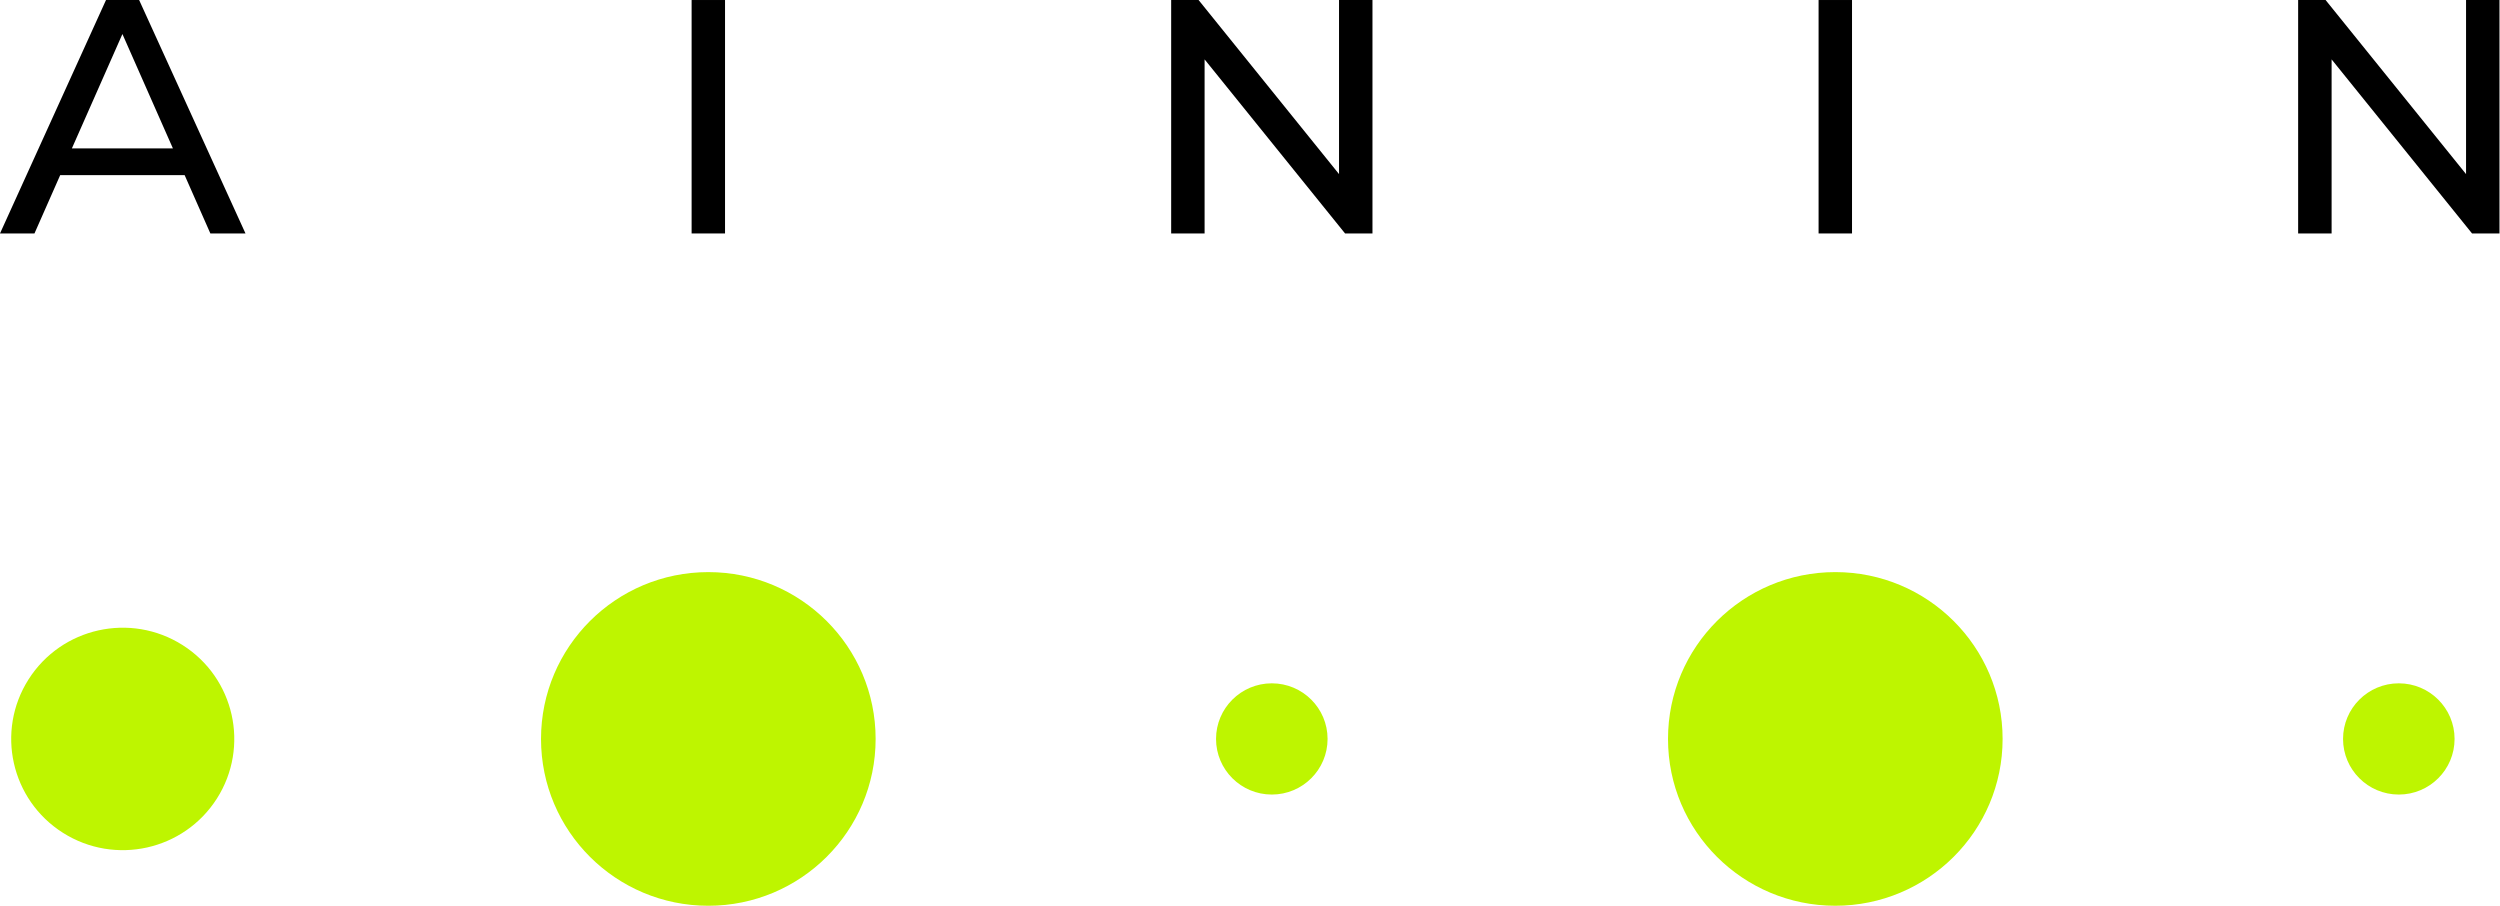 <?xml version="1.0" encoding="UTF-8"?>
<svg width="240px" height="87px" viewBox="0 0 240 87" version="1.1" xmlns="http://www.w3.org/2000/svg" xmlns:xlink="http://www.w3.org/1999/xlink">
    <!-- Generator: Sketch 52.6 (67491) - http://www.bohemiancoding.com/sketch -->
    <title>Group 5</title>
    <desc>Created with Sketch.</desc>
    <defs>
        <polygon id="path-1" points="50.938 0.923 83.06 0.923 83.06 32.952 50.938 32.952"/>
        <polygon id="path-3" points="0.846 0.165 32.967 0.165 32.967 32.195 0.846 32.195"/>
    </defs>
    <g id="Screendesign" stroke="none" stroke-width="1" fill="none" fill-rule="evenodd">
        <g id="01-//-Desktop-1680" transform="translate(-1171, -72)">
            <g id="Group-5" transform="translate(1171, 72)">
                <g id="Group-4" transform="translate(1, 54)">
                    <path d="M126.447,16.938 C126.447,19.886 124.051,22.277 121.094,22.277 C118.137,22.277 115.74,19.886 115.74,16.938 C115.74,13.99 118.137,11.599 121.094,11.599 C124.051,11.599 126.447,13.99 126.447,16.938" id="Fill-1" fill="#BEF500"/>
                    <path d="M234.639,16.938 C234.639,19.886 232.242,22.277 229.286,22.277 C226.329,22.277 223.933,19.886 223.933,16.938 C223.933,13.99 226.329,11.599 229.286,11.599 C232.242,11.599 234.639,13.99 234.639,16.938" id="Fill-3" fill="#BEF500"/>
                    <mask id="mask-2" fill="white">
                        <use xlink:href="#path-1"/>
                    </mask>
                    <g id="Clip-6"/>
                    <path d="M83.06,16.938 C83.06,25.782 75.869,32.953 66.999,32.953 C58.129,32.953 50.938,25.782 50.938,16.938 C50.938,8.094 58.129,0.923 66.999,0.923 C75.869,0.923 83.06,8.094 83.06,16.938" id="Fill-5" fill="#BEF500"/>
                    <g id="Group-10" transform="translate(158.283, 0.757)">
                        <mask id="mask-4" fill="white">
                            <use xlink:href="#path-3"/>
                        </mask>
                        <g id="Clip-9"/>
                        <path d="M32.967,16.18 C32.967,25.024 25.776,32.195 16.906,32.195 C8.036,32.195 0.846,25.024 0.846,16.18 C0.846,7.336 8.036,0.165 16.906,0.165 C25.776,0.165 32.967,7.336 32.967,16.18" id="Fill-8" fill="#BEF500"/>
                    </g>
                    <path d="M19.823,22.66 C16.654,27.638 10.038,29.112 5.045,25.951 C0.052,22.791 -1.425,16.194 1.744,11.216 C4.913,6.237 11.529,4.764 16.522,7.924 C21.514,11.085 22.992,17.681 19.823,22.66" id="Fill-11" fill="#BEF500"/>
                </g>
                <g id="Group-2" fill="#000000">
                    <path d="M16.599,14.245 L11.752,3.267 L6.901,14.245 L16.599,14.245 Z M17.724,16.81 L5.78,16.81 L3.309,22.411 L0,22.411 L10.177,0.001 L13.356,0.001 L23.567,22.411 L20.195,22.411 L17.724,16.81 Z" id="Fill-13"/>
                    <polygon id="Fill-15" points="66.395 22.412 69.603 22.412 69.603 0.001 66.395 0.001"/>
                    <polygon id="Fill-17" points="131.757 0 131.757 22.411 129.126 22.411 115.641 5.701 115.641 22.411 112.432 22.411 112.432 0 115.062 0 128.547 16.713 128.547 0"/>
                    <polygon id="Fill-18" points="174.584 22.412 177.794 22.412 177.794 0.001 174.584 0.001"/>
                    <polygon id="Fill-19" points="239.95 0 239.95 22.411 237.316 22.411 223.834 5.701 223.834 22.411 220.621 22.411 220.621 0 223.255 0 236.741 16.713 236.741 0"/>
                </g>
            </g>
        </g>
    </g>
</svg>
